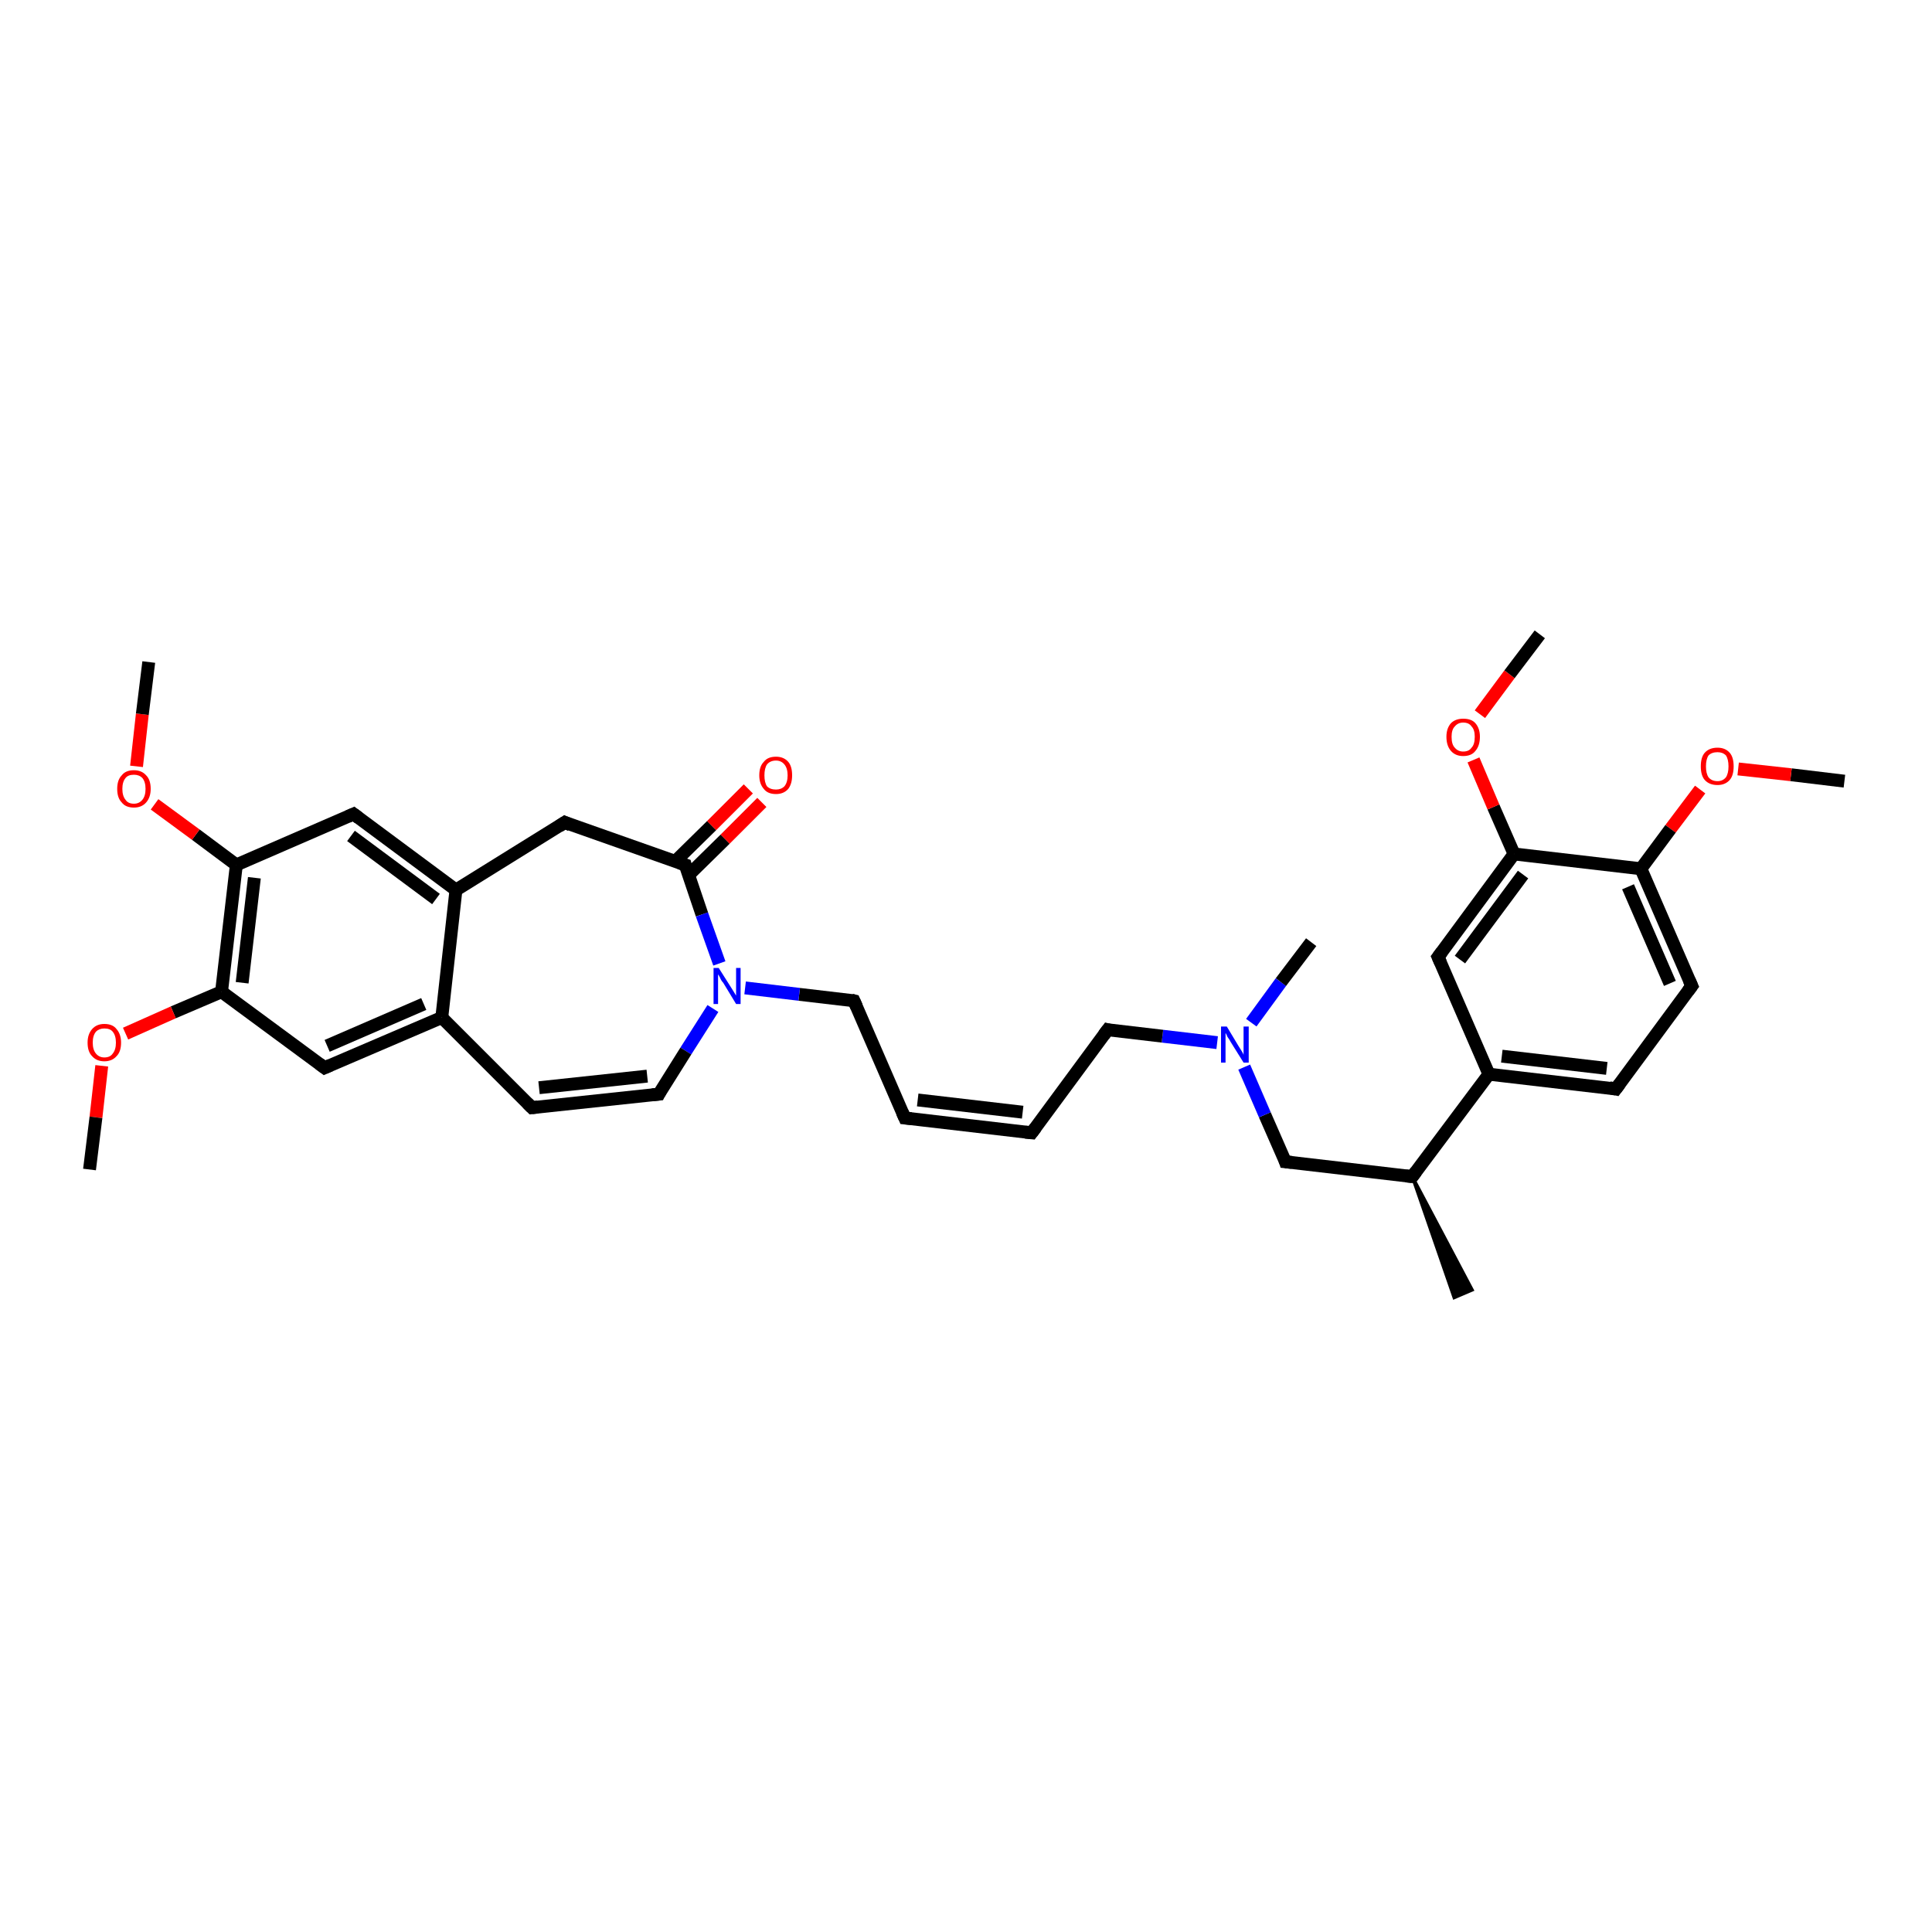 <?xml version='1.0' encoding='iso-8859-1'?>
<svg version='1.1' baseProfile='full'
              xmlns='http://www.w3.org/2000/svg'
                      xmlns:rdkit='http://www.rdkit.org/xml'
                      xmlns:xlink='http://www.w3.org/1999/xlink'
                  xml:space='preserve'
width='300px' height='300px' viewBox='0 0 300 300'>
<!-- END OF HEADER -->
<rect style='opacity:1.0;fill:#FFFFFF;stroke:none' width='300.0' height='300.0' x='0.0' y='0.0'> </rect>
<path class='bond-0 atom-0 atom-1' d='M 286.4,121.3 L 278.1,120.3' style='fill:none;fill-rule:evenodd;stroke:#000000;stroke-width:2.0px;stroke-linecap:butt;stroke-linejoin:miter;stroke-opacity:1' />
<path class='bond-0 atom-0 atom-1' d='M 278.1,120.3 L 269.9,119.4' style='fill:none;fill-rule:evenodd;stroke:#FF0000;stroke-width:2.0px;stroke-linecap:butt;stroke-linejoin:miter;stroke-opacity:1' />
<path class='bond-1 atom-1 atom-2' d='M 264.0,122.6 L 259.4,128.7' style='fill:none;fill-rule:evenodd;stroke:#FF0000;stroke-width:2.0px;stroke-linecap:butt;stroke-linejoin:miter;stroke-opacity:1' />
<path class='bond-1 atom-1 atom-2' d='M 259.4,128.7 L 254.8,134.9' style='fill:none;fill-rule:evenodd;stroke:#000000;stroke-width:2.0px;stroke-linecap:butt;stroke-linejoin:miter;stroke-opacity:1' />
<path class='bond-2 atom-2 atom-3' d='M 254.8,134.9 L 262.7,153.1' style='fill:none;fill-rule:evenodd;stroke:#000000;stroke-width:2.0px;stroke-linecap:butt;stroke-linejoin:miter;stroke-opacity:1' />
<path class='bond-2 atom-2 atom-3' d='M 252.8,137.7 L 259.3,152.7' style='fill:none;fill-rule:evenodd;stroke:#000000;stroke-width:2.0px;stroke-linecap:butt;stroke-linejoin:miter;stroke-opacity:1' />
<path class='bond-3 atom-3 atom-4' d='M 262.7,153.1 L 250.9,169.1' style='fill:none;fill-rule:evenodd;stroke:#000000;stroke-width:2.0px;stroke-linecap:butt;stroke-linejoin:miter;stroke-opacity:1' />
<path class='bond-4 atom-4 atom-5' d='M 250.9,169.1 L 231.2,166.8' style='fill:none;fill-rule:evenodd;stroke:#000000;stroke-width:2.0px;stroke-linecap:butt;stroke-linejoin:miter;stroke-opacity:1' />
<path class='bond-4 atom-4 atom-5' d='M 249.5,165.9 L 233.2,164.0' style='fill:none;fill-rule:evenodd;stroke:#000000;stroke-width:2.0px;stroke-linecap:butt;stroke-linejoin:miter;stroke-opacity:1' />
<path class='bond-5 atom-5 atom-6' d='M 231.2,166.8 L 223.3,148.6' style='fill:none;fill-rule:evenodd;stroke:#000000;stroke-width:2.0px;stroke-linecap:butt;stroke-linejoin:miter;stroke-opacity:1' />
<path class='bond-6 atom-6 atom-7' d='M 223.3,148.6 L 235.1,132.6' style='fill:none;fill-rule:evenodd;stroke:#000000;stroke-width:2.0px;stroke-linecap:butt;stroke-linejoin:miter;stroke-opacity:1' />
<path class='bond-6 atom-6 atom-7' d='M 226.7,149.0 L 236.5,135.8' style='fill:none;fill-rule:evenodd;stroke:#000000;stroke-width:2.0px;stroke-linecap:butt;stroke-linejoin:miter;stroke-opacity:1' />
<path class='bond-7 atom-7 atom-8' d='M 235.1,132.6 L 231.9,125.3' style='fill:none;fill-rule:evenodd;stroke:#000000;stroke-width:2.0px;stroke-linecap:butt;stroke-linejoin:miter;stroke-opacity:1' />
<path class='bond-7 atom-7 atom-8' d='M 231.9,125.3 L 228.8,118.0' style='fill:none;fill-rule:evenodd;stroke:#FF0000;stroke-width:2.0px;stroke-linecap:butt;stroke-linejoin:miter;stroke-opacity:1' />
<path class='bond-8 atom-8 atom-9' d='M 229.8,110.9 L 234.4,104.7' style='fill:none;fill-rule:evenodd;stroke:#FF0000;stroke-width:2.0px;stroke-linecap:butt;stroke-linejoin:miter;stroke-opacity:1' />
<path class='bond-8 atom-8 atom-9' d='M 234.4,104.7 L 239.1,98.5' style='fill:none;fill-rule:evenodd;stroke:#000000;stroke-width:2.0px;stroke-linecap:butt;stroke-linejoin:miter;stroke-opacity:1' />
<path class='bond-9 atom-5 atom-10' d='M 231.2,166.8 L 219.3,182.7' style='fill:none;fill-rule:evenodd;stroke:#000000;stroke-width:2.0px;stroke-linecap:butt;stroke-linejoin:miter;stroke-opacity:1' />
<path class='bond-10 atom-10 atom-11' d='M 219.3,182.7 L 228.6,200.3 L 225.8,201.5 Z' style='fill:#000000;fill-rule:evenodd;fill-opacity:1;stroke:#000000;stroke-width:0.5px;stroke-linecap:butt;stroke-linejoin:miter;stroke-opacity:1;' />
<path class='bond-11 atom-10 atom-12' d='M 219.3,182.7 L 199.6,180.4' style='fill:none;fill-rule:evenodd;stroke:#000000;stroke-width:2.0px;stroke-linecap:butt;stroke-linejoin:miter;stroke-opacity:1' />
<path class='bond-12 atom-12 atom-13' d='M 199.6,180.4 L 196.4,173.1' style='fill:none;fill-rule:evenodd;stroke:#000000;stroke-width:2.0px;stroke-linecap:butt;stroke-linejoin:miter;stroke-opacity:1' />
<path class='bond-12 atom-12 atom-13' d='M 196.4,173.1 L 193.2,165.7' style='fill:none;fill-rule:evenodd;stroke:#0000FF;stroke-width:2.0px;stroke-linecap:butt;stroke-linejoin:miter;stroke-opacity:1' />
<path class='bond-13 atom-13 atom-14' d='M 194.3,158.8 L 198.9,152.5' style='fill:none;fill-rule:evenodd;stroke:#0000FF;stroke-width:2.0px;stroke-linecap:butt;stroke-linejoin:miter;stroke-opacity:1' />
<path class='bond-13 atom-13 atom-14' d='M 198.9,152.5 L 203.6,146.3' style='fill:none;fill-rule:evenodd;stroke:#000000;stroke-width:2.0px;stroke-linecap:butt;stroke-linejoin:miter;stroke-opacity:1' />
<path class='bond-14 atom-13 atom-15' d='M 189.0,161.9 L 180.5,160.9' style='fill:none;fill-rule:evenodd;stroke:#0000FF;stroke-width:2.0px;stroke-linecap:butt;stroke-linejoin:miter;stroke-opacity:1' />
<path class='bond-14 atom-13 atom-15' d='M 180.5,160.9 L 172.0,159.9' style='fill:none;fill-rule:evenodd;stroke:#000000;stroke-width:2.0px;stroke-linecap:butt;stroke-linejoin:miter;stroke-opacity:1' />
<path class='bond-15 atom-15 atom-16' d='M 172.0,159.9 L 160.2,175.9' style='fill:none;fill-rule:evenodd;stroke:#000000;stroke-width:2.0px;stroke-linecap:butt;stroke-linejoin:miter;stroke-opacity:1' />
<path class='bond-16 atom-16 atom-17' d='M 160.2,175.9 L 140.5,173.6' style='fill:none;fill-rule:evenodd;stroke:#000000;stroke-width:2.0px;stroke-linecap:butt;stroke-linejoin:miter;stroke-opacity:1' />
<path class='bond-16 atom-16 atom-17' d='M 158.8,172.7 L 142.5,170.8' style='fill:none;fill-rule:evenodd;stroke:#000000;stroke-width:2.0px;stroke-linecap:butt;stroke-linejoin:miter;stroke-opacity:1' />
<path class='bond-17 atom-17 atom-18' d='M 140.5,173.6 L 132.6,155.4' style='fill:none;fill-rule:evenodd;stroke:#000000;stroke-width:2.0px;stroke-linecap:butt;stroke-linejoin:miter;stroke-opacity:1' />
<path class='bond-18 atom-18 atom-19' d='M 132.6,155.4 L 124.1,154.4' style='fill:none;fill-rule:evenodd;stroke:#000000;stroke-width:2.0px;stroke-linecap:butt;stroke-linejoin:miter;stroke-opacity:1' />
<path class='bond-18 atom-18 atom-19' d='M 124.1,154.4 L 115.7,153.4' style='fill:none;fill-rule:evenodd;stroke:#0000FF;stroke-width:2.0px;stroke-linecap:butt;stroke-linejoin:miter;stroke-opacity:1' />
<path class='bond-19 atom-19 atom-20' d='M 110.7,156.6 L 106.5,163.2' style='fill:none;fill-rule:evenodd;stroke:#0000FF;stroke-width:2.0px;stroke-linecap:butt;stroke-linejoin:miter;stroke-opacity:1' />
<path class='bond-19 atom-19 atom-20' d='M 106.5,163.2 L 102.3,169.9' style='fill:none;fill-rule:evenodd;stroke:#000000;stroke-width:2.0px;stroke-linecap:butt;stroke-linejoin:miter;stroke-opacity:1' />
<path class='bond-20 atom-20 atom-21' d='M 102.3,169.9 L 82.6,172.0' style='fill:none;fill-rule:evenodd;stroke:#000000;stroke-width:2.0px;stroke-linecap:butt;stroke-linejoin:miter;stroke-opacity:1' />
<path class='bond-20 atom-20 atom-21' d='M 100.5,167.1 L 83.7,168.9' style='fill:none;fill-rule:evenodd;stroke:#000000;stroke-width:2.0px;stroke-linecap:butt;stroke-linejoin:miter;stroke-opacity:1' />
<path class='bond-21 atom-21 atom-22' d='M 82.6,172.0 L 68.6,158.0' style='fill:none;fill-rule:evenodd;stroke:#000000;stroke-width:2.0px;stroke-linecap:butt;stroke-linejoin:miter;stroke-opacity:1' />
<path class='bond-22 atom-22 atom-23' d='M 68.6,158.0 L 50.4,165.8' style='fill:none;fill-rule:evenodd;stroke:#000000;stroke-width:2.0px;stroke-linecap:butt;stroke-linejoin:miter;stroke-opacity:1' />
<path class='bond-22 atom-22 atom-23' d='M 65.8,155.9 L 50.8,162.4' style='fill:none;fill-rule:evenodd;stroke:#000000;stroke-width:2.0px;stroke-linecap:butt;stroke-linejoin:miter;stroke-opacity:1' />
<path class='bond-23 atom-23 atom-24' d='M 50.4,165.8 L 34.4,154.0' style='fill:none;fill-rule:evenodd;stroke:#000000;stroke-width:2.0px;stroke-linecap:butt;stroke-linejoin:miter;stroke-opacity:1' />
<path class='bond-24 atom-24 atom-25' d='M 34.4,154.0 L 26.9,157.2' style='fill:none;fill-rule:evenodd;stroke:#000000;stroke-width:2.0px;stroke-linecap:butt;stroke-linejoin:miter;stroke-opacity:1' />
<path class='bond-24 atom-24 atom-25' d='M 26.9,157.2 L 19.5,160.5' style='fill:none;fill-rule:evenodd;stroke:#FF0000;stroke-width:2.0px;stroke-linecap:butt;stroke-linejoin:miter;stroke-opacity:1' />
<path class='bond-25 atom-25 atom-26' d='M 15.8,165.5 L 14.9,173.5' style='fill:none;fill-rule:evenodd;stroke:#FF0000;stroke-width:2.0px;stroke-linecap:butt;stroke-linejoin:miter;stroke-opacity:1' />
<path class='bond-25 atom-25 atom-26' d='M 14.9,173.5 L 13.9,181.6' style='fill:none;fill-rule:evenodd;stroke:#000000;stroke-width:2.0px;stroke-linecap:butt;stroke-linejoin:miter;stroke-opacity:1' />
<path class='bond-26 atom-24 atom-27' d='M 34.4,154.0 L 36.7,134.3' style='fill:none;fill-rule:evenodd;stroke:#000000;stroke-width:2.0px;stroke-linecap:butt;stroke-linejoin:miter;stroke-opacity:1' />
<path class='bond-26 atom-24 atom-27' d='M 37.6,152.6 L 39.5,136.3' style='fill:none;fill-rule:evenodd;stroke:#000000;stroke-width:2.0px;stroke-linecap:butt;stroke-linejoin:miter;stroke-opacity:1' />
<path class='bond-27 atom-27 atom-28' d='M 36.7,134.3 L 30.4,129.6' style='fill:none;fill-rule:evenodd;stroke:#000000;stroke-width:2.0px;stroke-linecap:butt;stroke-linejoin:miter;stroke-opacity:1' />
<path class='bond-27 atom-27 atom-28' d='M 30.4,129.6 L 24.0,124.9' style='fill:none;fill-rule:evenodd;stroke:#FF0000;stroke-width:2.0px;stroke-linecap:butt;stroke-linejoin:miter;stroke-opacity:1' />
<path class='bond-28 atom-28 atom-29' d='M 21.2,119.0 L 22.1,110.9' style='fill:none;fill-rule:evenodd;stroke:#FF0000;stroke-width:2.0px;stroke-linecap:butt;stroke-linejoin:miter;stroke-opacity:1' />
<path class='bond-28 atom-28 atom-29' d='M 22.1,110.9 L 23.1,102.8' style='fill:none;fill-rule:evenodd;stroke:#000000;stroke-width:2.0px;stroke-linecap:butt;stroke-linejoin:miter;stroke-opacity:1' />
<path class='bond-29 atom-27 atom-30' d='M 36.7,134.3 L 54.9,126.4' style='fill:none;fill-rule:evenodd;stroke:#000000;stroke-width:2.0px;stroke-linecap:butt;stroke-linejoin:miter;stroke-opacity:1' />
<path class='bond-30 atom-30 atom-31' d='M 54.9,126.4 L 70.8,138.2' style='fill:none;fill-rule:evenodd;stroke:#000000;stroke-width:2.0px;stroke-linecap:butt;stroke-linejoin:miter;stroke-opacity:1' />
<path class='bond-30 atom-30 atom-31' d='M 54.5,129.8 L 67.7,139.6' style='fill:none;fill-rule:evenodd;stroke:#000000;stroke-width:2.0px;stroke-linecap:butt;stroke-linejoin:miter;stroke-opacity:1' />
<path class='bond-31 atom-31 atom-32' d='M 70.8,138.2 L 87.7,127.7' style='fill:none;fill-rule:evenodd;stroke:#000000;stroke-width:2.0px;stroke-linecap:butt;stroke-linejoin:miter;stroke-opacity:1' />
<path class='bond-32 atom-32 atom-33' d='M 87.7,127.7 L 106.4,134.3' style='fill:none;fill-rule:evenodd;stroke:#000000;stroke-width:2.0px;stroke-linecap:butt;stroke-linejoin:miter;stroke-opacity:1' />
<path class='bond-33 atom-33 atom-34' d='M 106.9,135.9 L 112.6,130.3' style='fill:none;fill-rule:evenodd;stroke:#000000;stroke-width:2.0px;stroke-linecap:butt;stroke-linejoin:miter;stroke-opacity:1' />
<path class='bond-33 atom-33 atom-34' d='M 112.6,130.3 L 118.3,124.6' style='fill:none;fill-rule:evenodd;stroke:#FF0000;stroke-width:2.0px;stroke-linecap:butt;stroke-linejoin:miter;stroke-opacity:1' />
<path class='bond-33 atom-33 atom-34' d='M 104.8,133.8 L 110.5,128.2' style='fill:none;fill-rule:evenodd;stroke:#000000;stroke-width:2.0px;stroke-linecap:butt;stroke-linejoin:miter;stroke-opacity:1' />
<path class='bond-33 atom-33 atom-34' d='M 110.5,128.2 L 116.2,122.5' style='fill:none;fill-rule:evenodd;stroke:#FF0000;stroke-width:2.0px;stroke-linecap:butt;stroke-linejoin:miter;stroke-opacity:1' />
<path class='bond-34 atom-7 atom-2' d='M 235.1,132.6 L 254.8,134.9' style='fill:none;fill-rule:evenodd;stroke:#000000;stroke-width:2.0px;stroke-linecap:butt;stroke-linejoin:miter;stroke-opacity:1' />
<path class='bond-35 atom-33 atom-19' d='M 106.4,134.3 L 109.0,142.0' style='fill:none;fill-rule:evenodd;stroke:#000000;stroke-width:2.0px;stroke-linecap:butt;stroke-linejoin:miter;stroke-opacity:1' />
<path class='bond-35 atom-33 atom-19' d='M 109.0,142.0 L 111.7,149.6' style='fill:none;fill-rule:evenodd;stroke:#0000FF;stroke-width:2.0px;stroke-linecap:butt;stroke-linejoin:miter;stroke-opacity:1' />
<path class='bond-36 atom-31 atom-22' d='M 70.8,138.2 L 68.6,158.0' style='fill:none;fill-rule:evenodd;stroke:#000000;stroke-width:2.0px;stroke-linecap:butt;stroke-linejoin:miter;stroke-opacity:1' />
<path d='M 262.3,152.2 L 262.7,153.1 L 262.1,153.9' style='fill:none;stroke:#000000;stroke-width:2.0px;stroke-linecap:butt;stroke-linejoin:miter;stroke-opacity:1;' />
<path d='M 251.5,168.3 L 250.9,169.1 L 249.9,168.9' style='fill:none;stroke:#000000;stroke-width:2.0px;stroke-linecap:butt;stroke-linejoin:miter;stroke-opacity:1;' />
<path d='M 223.7,149.5 L 223.3,148.6 L 223.9,147.8' style='fill:none;stroke:#000000;stroke-width:2.0px;stroke-linecap:butt;stroke-linejoin:miter;stroke-opacity:1;' />
<path d='M 219.9,181.9 L 219.3,182.7 L 218.3,182.6' style='fill:none;stroke:#000000;stroke-width:2.0px;stroke-linecap:butt;stroke-linejoin:miter;stroke-opacity:1;' />
<path d='M 200.6,180.5 L 199.6,180.4 L 199.5,180.1' style='fill:none;stroke:#000000;stroke-width:2.0px;stroke-linecap:butt;stroke-linejoin:miter;stroke-opacity:1;' />
<path d='M 172.4,160.0 L 172.0,159.9 L 171.4,160.7' style='fill:none;stroke:#000000;stroke-width:2.0px;stroke-linecap:butt;stroke-linejoin:miter;stroke-opacity:1;' />
<path d='M 160.8,175.1 L 160.2,175.9 L 159.2,175.8' style='fill:none;stroke:#000000;stroke-width:2.0px;stroke-linecap:butt;stroke-linejoin:miter;stroke-opacity:1;' />
<path d='M 141.5,173.7 L 140.5,173.6 L 140.1,172.7' style='fill:none;stroke:#000000;stroke-width:2.0px;stroke-linecap:butt;stroke-linejoin:miter;stroke-opacity:1;' />
<path d='M 133.0,156.3 L 132.6,155.4 L 132.2,155.3' style='fill:none;stroke:#000000;stroke-width:2.0px;stroke-linecap:butt;stroke-linejoin:miter;stroke-opacity:1;' />
<path d='M 102.5,169.5 L 102.3,169.9 L 101.3,170.0' style='fill:none;stroke:#000000;stroke-width:2.0px;stroke-linecap:butt;stroke-linejoin:miter;stroke-opacity:1;' />
<path d='M 83.5,171.9 L 82.6,172.0 L 81.9,171.3' style='fill:none;stroke:#000000;stroke-width:2.0px;stroke-linecap:butt;stroke-linejoin:miter;stroke-opacity:1;' />
<path d='M 51.3,165.4 L 50.4,165.8 L 49.6,165.2' style='fill:none;stroke:#000000;stroke-width:2.0px;stroke-linecap:butt;stroke-linejoin:miter;stroke-opacity:1;' />
<path d='M 54.0,126.8 L 54.9,126.4 L 55.7,127.0' style='fill:none;stroke:#000000;stroke-width:2.0px;stroke-linecap:butt;stroke-linejoin:miter;stroke-opacity:1;' />
<path d='M 86.8,128.3 L 87.7,127.7 L 88.6,128.1' style='fill:none;stroke:#000000;stroke-width:2.0px;stroke-linecap:butt;stroke-linejoin:miter;stroke-opacity:1;' />
<path d='M 105.5,134.0 L 106.4,134.3 L 106.5,134.7' style='fill:none;stroke:#000000;stroke-width:2.0px;stroke-linecap:butt;stroke-linejoin:miter;stroke-opacity:1;' />
<path class='atom-1' d='M 264.1 119.0
Q 264.1 117.6, 264.7 116.9
Q 265.4 116.1, 266.7 116.1
Q 267.9 116.1, 268.6 116.9
Q 269.2 117.6, 269.2 119.0
Q 269.2 120.4, 268.6 121.1
Q 267.9 121.9, 266.7 121.9
Q 265.4 121.9, 264.7 121.1
Q 264.1 120.4, 264.1 119.0
M 266.7 121.3
Q 267.5 121.3, 268.0 120.7
Q 268.4 120.1, 268.4 119.0
Q 268.4 117.9, 268.0 117.3
Q 267.5 116.8, 266.7 116.8
Q 265.8 116.8, 265.3 117.3
Q 264.9 117.9, 264.9 119.0
Q 264.9 120.1, 265.3 120.7
Q 265.8 121.3, 266.7 121.3
' fill='#FF0000'/>
<path class='atom-8' d='M 224.6 114.4
Q 224.6 113.1, 225.3 112.3
Q 226.0 111.6, 227.2 111.6
Q 228.5 111.6, 229.1 112.3
Q 229.8 113.1, 229.8 114.4
Q 229.8 115.8, 229.1 116.6
Q 228.5 117.4, 227.2 117.4
Q 226.0 117.4, 225.3 116.6
Q 224.6 115.8, 224.6 114.4
M 227.2 116.7
Q 228.1 116.7, 228.5 116.1
Q 229.0 115.6, 229.0 114.4
Q 229.0 113.3, 228.5 112.8
Q 228.1 112.2, 227.2 112.2
Q 226.4 112.2, 225.9 112.8
Q 225.4 113.3, 225.4 114.4
Q 225.4 115.6, 225.9 116.1
Q 226.4 116.7, 227.2 116.7
' fill='#FF0000'/>
<path class='atom-13' d='M 190.5 159.4
L 192.3 162.4
Q 192.5 162.7, 192.8 163.2
Q 193.1 163.7, 193.1 163.8
L 193.1 159.4
L 193.9 159.4
L 193.9 165.0
L 193.1 165.0
L 191.1 161.8
Q 190.9 161.4, 190.6 161.0
Q 190.4 160.5, 190.3 160.4
L 190.3 165.0
L 189.6 165.0
L 189.6 159.4
L 190.5 159.4
' fill='#0000FF'/>
<path class='atom-19' d='M 111.6 150.3
L 113.5 153.3
Q 113.7 153.6, 114.0 154.1
Q 114.3 154.6, 114.3 154.6
L 114.3 150.3
L 115.0 150.3
L 115.0 155.9
L 114.3 155.9
L 112.3 152.6
Q 112.0 152.3, 111.8 151.8
Q 111.6 151.4, 111.5 151.3
L 111.5 155.9
L 110.8 155.9
L 110.8 150.3
L 111.6 150.3
' fill='#0000FF'/>
<path class='atom-25' d='M 13.6 161.9
Q 13.6 160.6, 14.3 159.8
Q 15.0 159.0, 16.2 159.0
Q 17.5 159.0, 18.1 159.8
Q 18.8 160.6, 18.8 161.9
Q 18.8 163.3, 18.1 164.0
Q 17.4 164.8, 16.2 164.8
Q 15.0 164.8, 14.3 164.0
Q 13.6 163.3, 13.6 161.9
M 16.2 164.2
Q 17.1 164.2, 17.5 163.6
Q 18.0 163.0, 18.0 161.9
Q 18.0 160.8, 17.5 160.2
Q 17.1 159.7, 16.2 159.7
Q 15.4 159.7, 14.9 160.2
Q 14.4 160.8, 14.4 161.9
Q 14.4 163.0, 14.9 163.6
Q 15.4 164.2, 16.2 164.2
' fill='#FF0000'/>
<path class='atom-28' d='M 18.2 122.5
Q 18.2 121.1, 18.9 120.4
Q 19.5 119.6, 20.8 119.6
Q 22.0 119.6, 22.7 120.4
Q 23.4 121.1, 23.4 122.5
Q 23.4 123.8, 22.7 124.6
Q 22.0 125.4, 20.8 125.4
Q 19.5 125.4, 18.9 124.6
Q 18.2 123.9, 18.2 122.5
M 20.8 124.8
Q 21.6 124.8, 22.1 124.2
Q 22.6 123.6, 22.6 122.5
Q 22.6 121.4, 22.1 120.8
Q 21.6 120.3, 20.8 120.3
Q 19.9 120.3, 19.5 120.8
Q 19.0 121.4, 19.0 122.5
Q 19.0 123.6, 19.5 124.2
Q 19.9 124.8, 20.8 124.8
' fill='#FF0000'/>
<path class='atom-34' d='M 117.9 120.4
Q 117.9 119.0, 118.6 118.3
Q 119.2 117.5, 120.5 117.5
Q 121.7 117.5, 122.4 118.3
Q 123.0 119.0, 123.0 120.4
Q 123.0 121.7, 122.4 122.5
Q 121.7 123.3, 120.5 123.3
Q 119.2 123.3, 118.6 122.5
Q 117.9 121.7, 117.9 120.4
M 120.5 122.6
Q 121.3 122.6, 121.8 122.1
Q 122.3 121.5, 122.3 120.4
Q 122.3 119.3, 121.8 118.7
Q 121.3 118.1, 120.5 118.1
Q 119.6 118.1, 119.1 118.7
Q 118.7 119.3, 118.7 120.4
Q 118.7 121.5, 119.1 122.1
Q 119.6 122.6, 120.5 122.6
' fill='#FF0000'/>
</svg>
